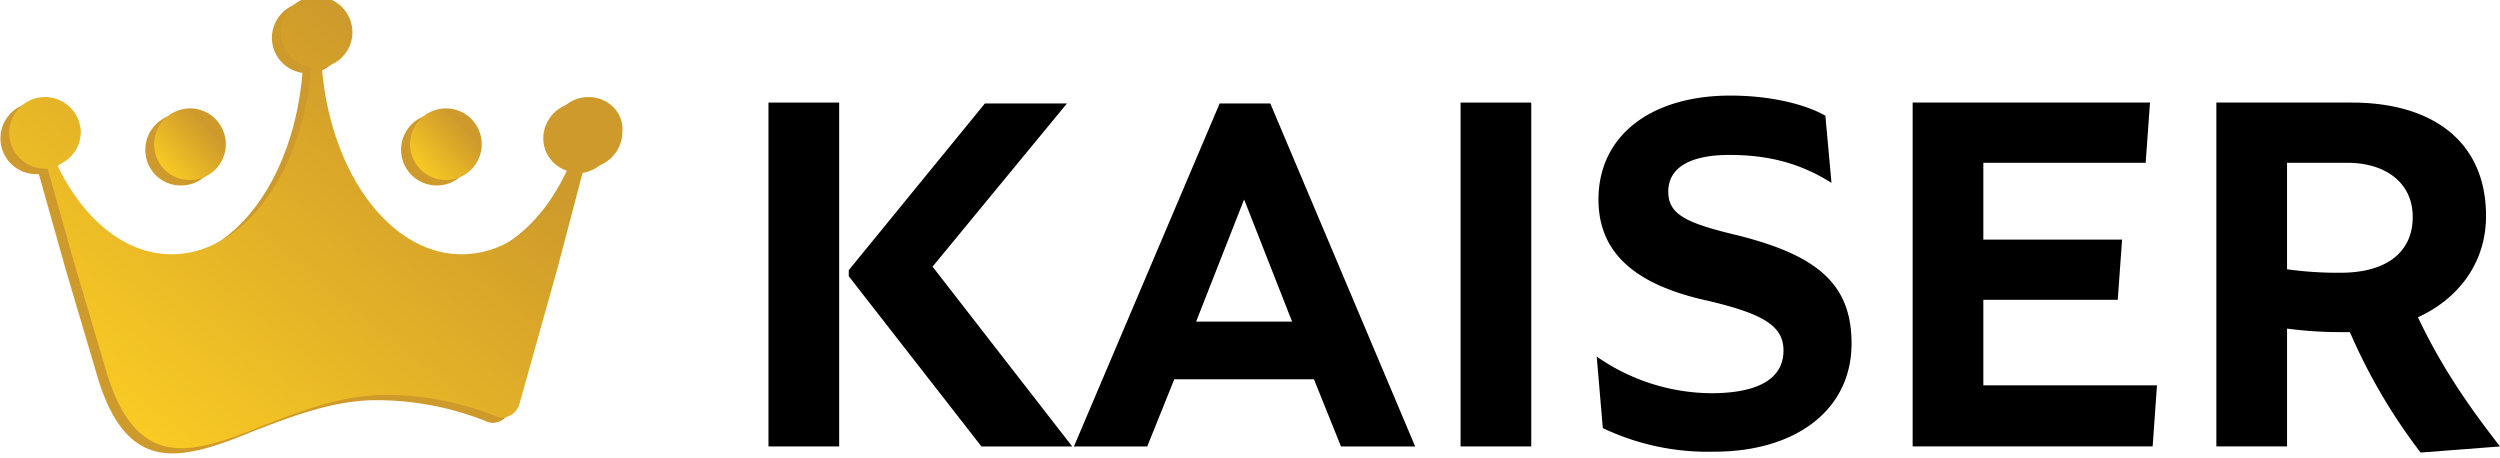 <svg xmlns="http://www.w3.org/2000/svg" xmlns:xlink="http://www.w3.org/1999/xlink" width="633" height="116" viewBox="0 0 633 116">
  <defs>
    <linearGradient id="linear-gradient" x1="0.5" x2="-3.654" y2="3.783" gradientUnits="objectBoundingBox">
      <stop offset="0" stop-color="#ce9a2b"/>
      <stop offset="0.153" stop-color="#f9ca24"/>
      <stop offset="1" stop-color="#f9ca24"/>
    </linearGradient>
    <clipPath id="clip-path">
      <rect id="Rectangle_9353" data-name="Rectangle 9353" width="633" height="116" transform="translate(-1 -1)" fill="#ce9a2b"/>
    </clipPath>
    <clipPath id="clip-path-2">
      <rect id="Rectangle_9361" data-name="Rectangle 9361" width="157.019" height="115" transform="translate(-1)" fill="url(#linear-gradient)"/>
    </clipPath>
  </defs>
  <g id="Kaiser_CTA_Logo" data-name="Kaiser CTA Logo" transform="translate(1 1)" clip-path="url(#clip-path)">
    <g id="Group_5220" data-name="Group 5220">
      <path id="Path_15581" data-name="Path 15581" d="M54.56,30.72a9.06,9.06,0,1,0,0-18.12,9.06,9.06,0,0,0,0,18.12Z" transform="translate(55.046 15.243)" fill="#ce9a2b"/>
      <path id="Path_15582" data-name="Path 15582" d="M25.26,30.72a9.06,9.06,0,1,0-9.06-9.06A8.961,8.961,0,0,0,25.26,30.72Z" transform="translate(19.599 15.243)" fill="#ce9a2b"/>
      <path id="Path_15583" data-name="Path 15583" d="M146.109,25.213a9.1,9.1,0,0,0-9.06,9.06,8.556,8.556,0,0,0,5.966,8.176c-6.629,14.143-17.457,22.54-28.948,22.54-17.9,0-33.147-20.33-35.357-47.29A9.016,9.016,0,0,0,86.445,8.86a9.06,9.06,0,1,0-18.12,0A9.016,9.016,0,0,0,76.059,17.7C73.849,44.659,58.6,64.989,40.7,64.989c-11.491,0-22.1-8.4-28.948-22.54a8.988,8.988,0,0,0,5.966-8.176,9.06,9.06,0,1,0-9.06,9.06h.663l6.85,24.308L24.35,95.263c3.978,12.817,9.944,18.783,18.783,18.783,6.187,0,13.259-2.652,20.772-5.745,9.281-3.536,19.888-7.734,30.937-7.734a75.123,75.123,0,0,1,27.622,5.3,4.163,4.163,0,0,0,1.768.442,4.709,4.709,0,0,0,4.42-3.315L138.375,68.3,145,43.112h.663a9.1,9.1,0,0,0,9.06-9.06C155.169,29.19,151.192,25.213,146.109,25.213Z" transform="translate(-0.483 -0.242)" fill="#ce9a2b"/>
    </g>
    <g id="Group_5221" data-name="Group 5221">
      <path id="Path_15584" data-name="Path 15584" d="M152.045,11.4H131.273L96.8,53.607v1.547l33.589,43.091h22.982L118.014,52.723Z" transform="translate(117.107 13.792)"/>
      <path id="Path_15585" data-name="Path 15585" d="M105.5,11.3H87.6V98.366h17.9Z" transform="translate(105.978 13.67)"/>
      <path id="Path_15586" data-name="Path 15586" d="M159.5,11.4,122.6,98.245h18.562l6.85-17.015h35.357l6.85,17.015H209L172.32,11.4Zm-5.966,55.245,12.154-30.937,12.154,30.937Z" transform="translate(148.32 13.792)"/>
      <path id="Path_15587" data-name="Path 15587" d="M184.8,11.3H166.9V98.366h17.9Z" transform="translate(201.914 13.67)"/>
      <path id="Path_15588" data-name="Path 15588" d="M218.078,45.857c-13.038-3.094-17.457-5.3-17.457-11.049,0-6.187,5.745-9.281,15.469-9.281,10.165,0,18.12,2.21,25.855,7.071L240.4,15.583c-5.524-3.094-14.364-5.083-24.087-5.083-20.109,0-33.368,10.165-33.368,26.3,0,13.7,9.5,21.656,27.622,25.634,14.143,3.315,19.225,6.408,19.225,12.6,0,7.292-6.629,10.828-18.341,10.828A51.272,51.272,0,0,1,182.5,76.573l1.547,18.12a61.817,61.817,0,0,0,28.285,5.966c20.33,0,34.694-10.386,34.694-27.4C247.026,58.231,238.408,50.939,218.078,45.857Z" transform="translate(220.787 12.703)"/>
      <path id="Path_15589" data-name="Path 15589" d="M236.6,61.241H270.63l1.1-15.248H236.6V26.548h41.1l1.1-15.248H218.7V98.366h60.769l1.1-15.469H236.6Z" transform="translate(264.582 13.67)"/>
      <path id="Path_15590" data-name="Path 15590" d="M304.546,65.661c10.607-4.862,17.236-14.143,17.236-25.634,0-19-13.7-28.727-34.031-28.727H253.5V98.366h17.9V68.534a102.349,102.349,0,0,0,14.364.884h1.547a144.576,144.576,0,0,0,17.9,30.5l20.109-1.547C316.7,87.317,310.071,77.373,304.546,65.661Zm-19.667-11.27a92.076,92.076,0,0,1-13.48-.884V26.548h15.248c9.723,0,16.573,5.083,16.573,13.7S297.033,54.391,284.879,54.391Z" transform="translate(306.682 13.67)"/>
    </g>
    <g id="_61dc977dc8ba311dd2c907a6_kaiser-logo-horizontal" data-name="61dc977dc8ba311dd2c907a6_kaiser-logo-horizontal" transform="translate(1 -1.417)" clip-path="url(#clip-path-2)">
      <path id="Path_15595" data-name="Path 15595" d="M54.567,30.735a9.067,9.067,0,1,0,0-18.135,9.067,9.067,0,0,0,0,18.135Z" transform="translate(56.337 15.265)" fill="url(#linear-gradient)"/>
      <path id="Path_15596" data-name="Path 15596" d="M25.268,30.735A9.067,9.067,0,1,0,16.2,21.667,8.968,8.968,0,0,0,25.268,30.735Z" transform="translate(20.839 15.265)" fill="url(#linear-gradient)"/>
      <path id="Path_15597" data-name="Path 15597" d="M146.225,25.233a9.108,9.108,0,0,0-9.067,9.067,8.563,8.563,0,0,0,5.971,8.183c-6.635,14.154-17.471,22.558-28.971,22.558-17.913,0-33.173-20.346-35.385-47.327a9.023,9.023,0,0,0,7.74-8.846,9.067,9.067,0,1,0-18.135,0,9.023,9.023,0,0,0,7.74,8.846C73.908,44.694,58.648,65.04,40.735,65.04c-11.5,0-22.115-8.4-28.971-22.558A9,9,0,0,0,17.735,34.3a9.067,9.067,0,1,0-9.067,9.067h.663l6.856,24.327,8.183,27.644c3.981,12.827,9.952,18.8,18.8,18.8,6.192,0,13.269-2.654,20.788-5.75,9.288-3.538,19.9-7.74,30.962-7.74a75.182,75.182,0,0,1,27.644,5.308,4.166,4.166,0,0,0,1.769.442,4.713,4.713,0,0,0,4.423-3.317l9.731-34.721,6.635-25.212h.663a9.108,9.108,0,0,0,9.067-9.067C155.292,29.213,151.312,25.233,146.225,25.233Z" transform="translate(0.727 -0.242)" fill="url(#linear-gradient)"/>
    </g>
  </g>
</svg>
